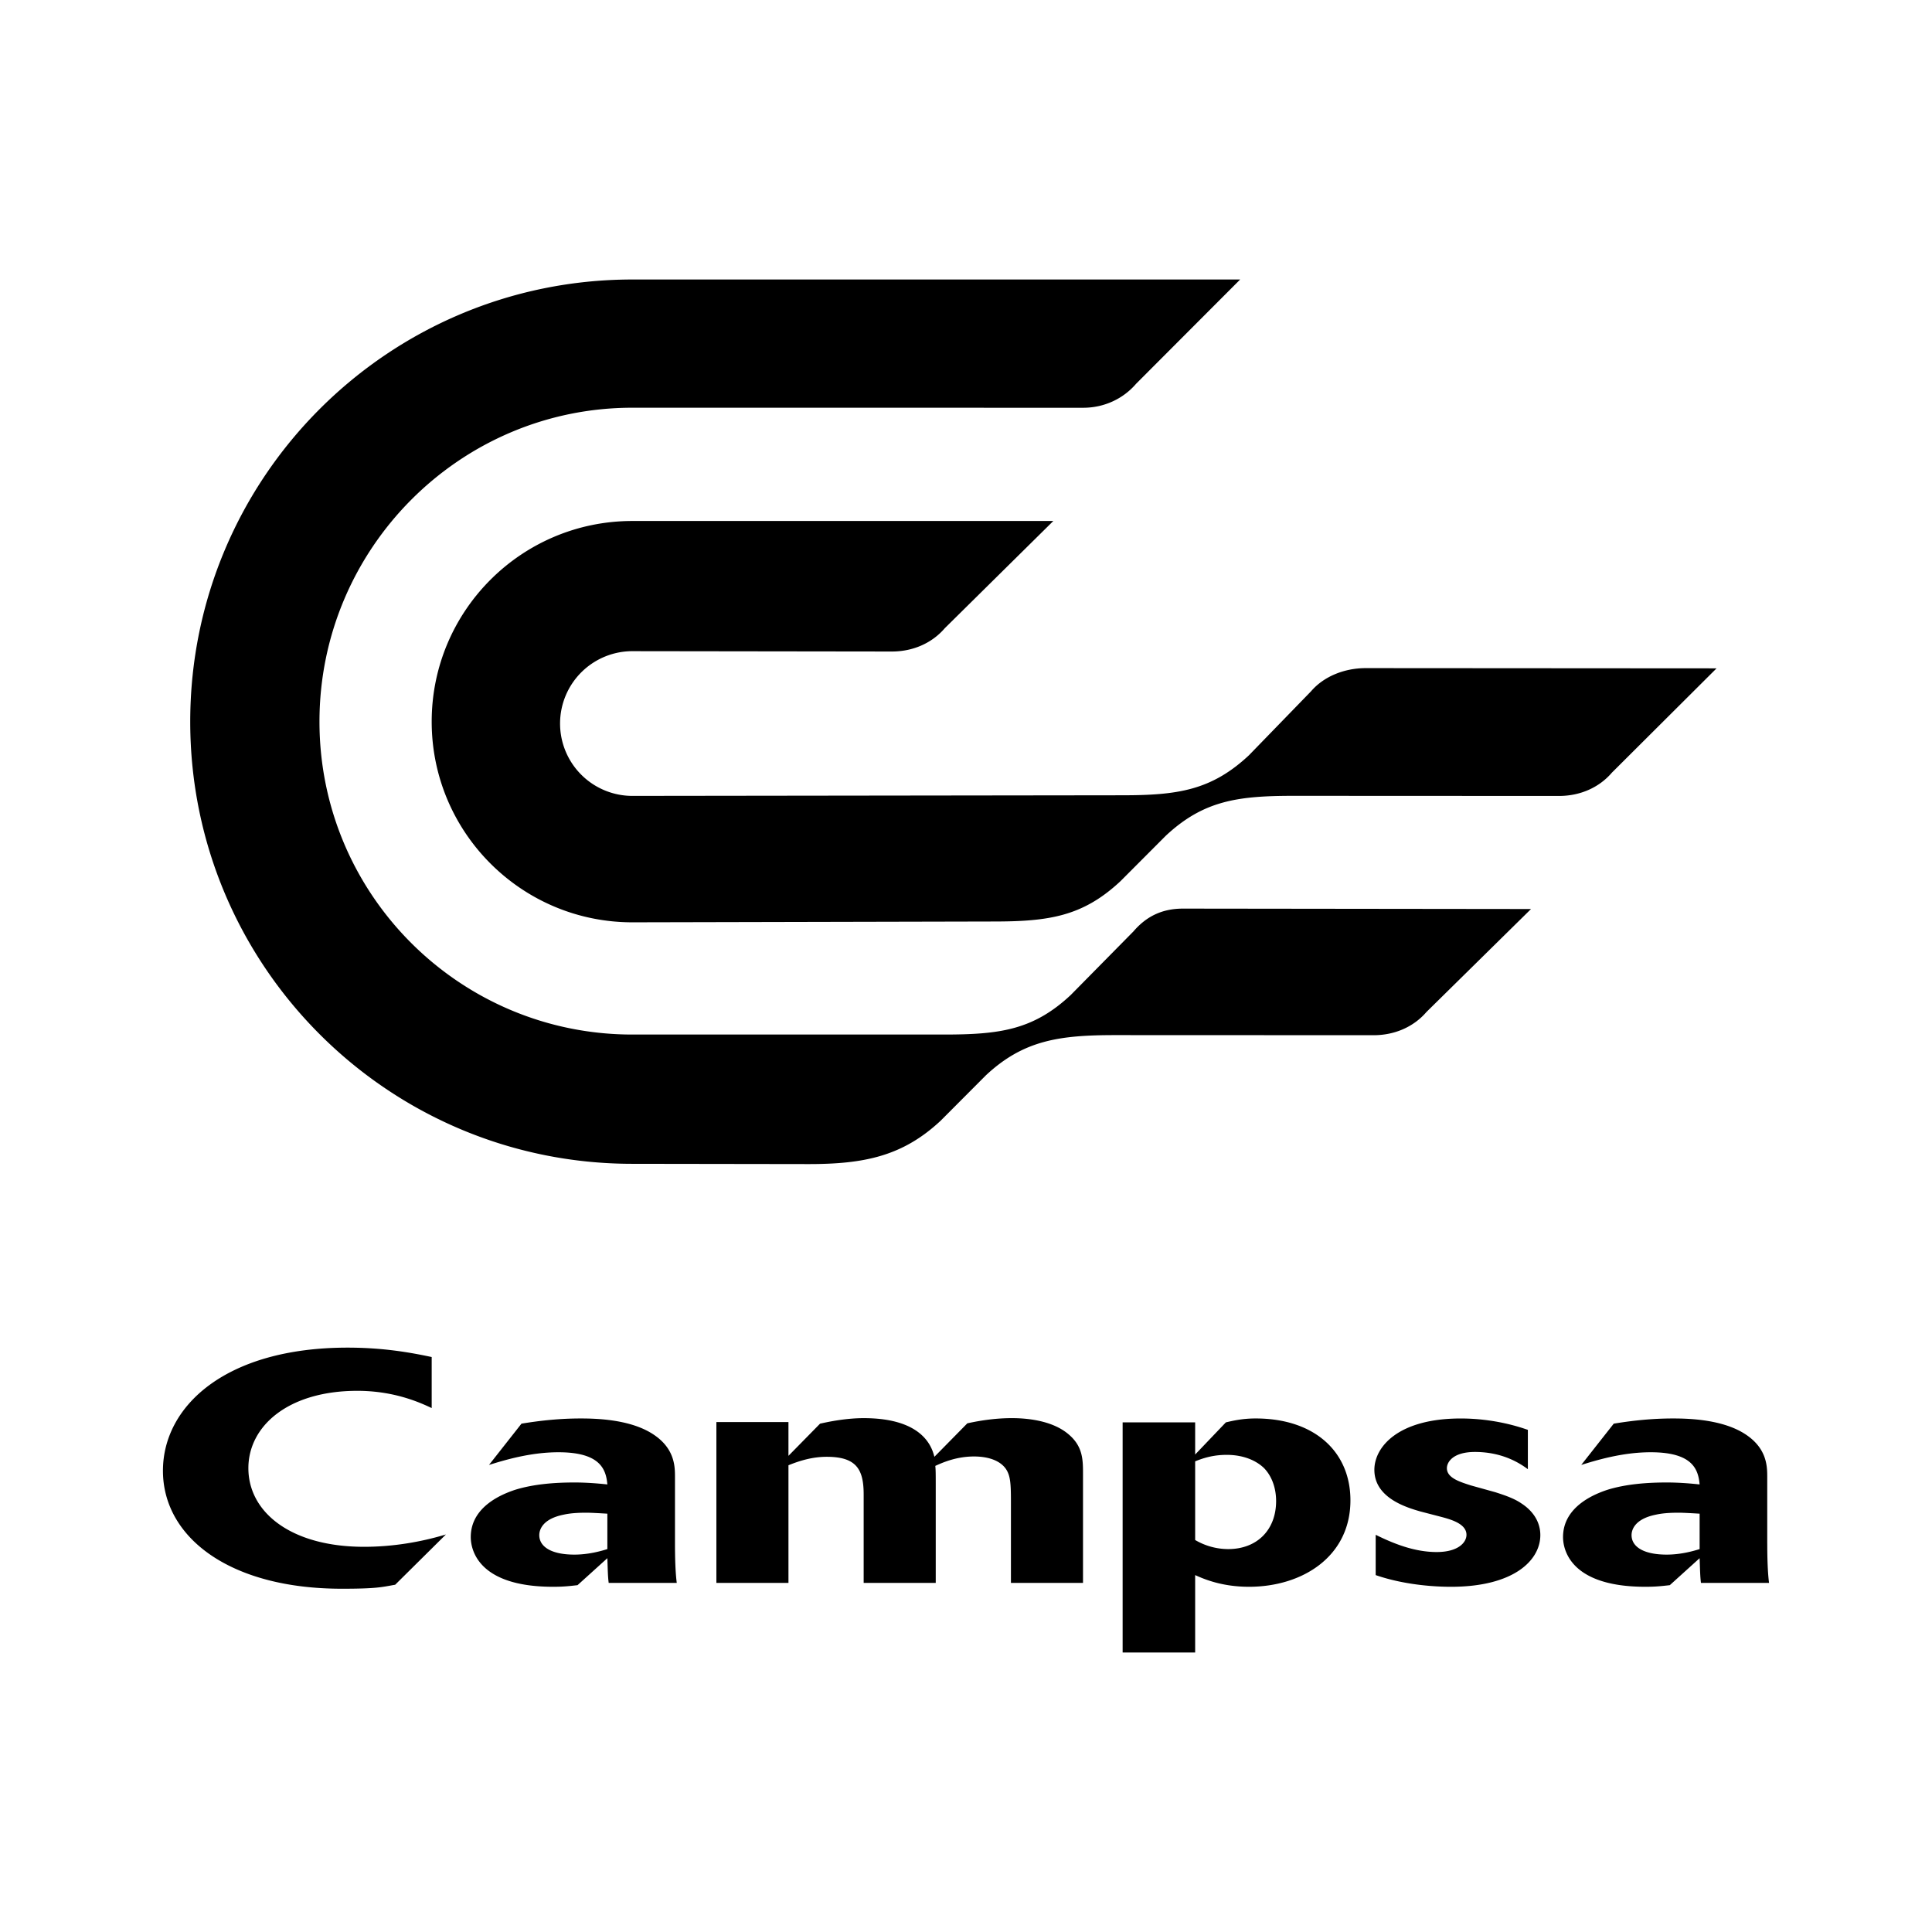 <svg xmlns="http://www.w3.org/2000/svg" width="2500" height="2500" viewBox="0 0 192.756 192.756"><g fill-rule="evenodd" clip-rule="evenodd"><path fill="#fff" d="M0 0h192.756v192.756H0V0z"/><path d="M105.09 51.979H63.091c-11.057 0-20.021 8.963-20.021 20.02S52.035 92.02 63.091 92.02l36.006-.081c5.557 0 8.934-.508 12.695-4.026l4.514-4.526c3.764-3.519 7.193-3.987 12.75-3.987l26.484.012c2.115 0 4.008-.84 5.283-2.329l10.438-10.402-35-.023c-2.113 0-4.176.817-5.451 2.304l-6.203 6.391c-3.764 3.518-7.139 3.992-12.697 3.992l-48.692.061a7.22 7.22 0 1 1 0-14.438l25.763.034c2.114 0 4.006-.84 5.283-2.328l10.826-10.695z"/><path d="M152.75 90.693l-34.719-.041c-2.111 0-3.676.792-4.951 2.279l-6.256 6.344c-3.762 3.518-7.139 3.942-12.697 3.942H63.091c-17.241 0-31.217-13.978-31.217-31.218s13.976-31.32 31.217-31.32l44.977.004c2.113 0 4.006-.908 5.281-2.394l10.383-10.403H63.091c-24.362 0-44.112 19.751-44.112 44.114s19.75 44.114 44.112 44.114l17.623.026c5.558 0 9.374-.812 13.138-4.33l4.511-4.526c3.764-3.518 7.357-4.011 12.914-4.011l25.766.01c2.113 0 4.008-.839 5.283-2.325l10.424-10.265zM67.343 154.003c0 1.458.044 2.917.178 3.922h-6.792c-.09-.713-.09-1.296-.133-2.464l-2.975 2.691c-.843.097-1.42.161-2.441.161-7.768 0-8.212-3.987-8.212-4.96 0-3.111 3.285-4.344 4.483-4.733 1.821-.551 3.862-.713 5.86-.713 1.42 0 2.664.13 3.285.194-.133-1.556-.754-3.21-4.883-3.21-2.841 0-5.46.811-6.925 1.265l3.24-4.117c1.954-.324 3.906-.519 5.904-.519 1.599 0 4.661.098 6.881 1.362 2.486 1.426 2.53 3.339 2.53 4.441v6.68zm108.977 0c0 1.458.045 2.917.178 3.922h-6.793c-.088-.713-.088-1.296-.133-2.464l-2.975 2.691c-.842.097-1.418.161-2.439.161-7.77 0-8.213-3.987-8.213-4.96 0-3.111 3.285-4.344 4.482-4.733 1.82-.551 3.863-.713 5.861-.713 1.42 0 2.662.13 3.283.194-.133-1.556-.754-3.21-4.883-3.21-2.84 0-5.459.811-6.926 1.265l3.242-4.117c1.953-.324 3.906-.519 5.904-.519 1.598 0 4.66.098 6.881 1.362 2.484 1.426 2.529 3.339 2.529 4.441v6.68h.002zm-54.015-12.093c.711-.163 1.641-.39 2.973-.39 5.859 0 9.455 3.308 9.455 8.17 0 5.576-4.75 8.623-10.121 8.623-2.664 0-4.439-.744-5.371-1.166v7.724h-7.236V141.91h7.236v3.209l3.064-3.209zm-82.876 16.198c-1.369.245-1.863.4-5.326.4-11.231 0-17.846-5.155-17.846-11.77 0-6.451 6.259-12.285 18.423-12.285 3.551 0 6.259.484 8.39.938v5.091c-1.109-.519-3.684-1.719-7.413-1.719-6.926 0-10.876 3.533-10.876 7.716 0 4.41 4.262 7.846 11.542 7.846 2.796 0 5.593-.453 8.167-1.232l-5.061 5.015zm130.143-7.088c-.531-.032-1.598-.097-2.086-.097-.977 0-1.688.064-2.264.193-2.131.422-2.441 1.523-2.441 2.043 0 1.134 1.154 1.945 3.508 1.945 1.42 0 2.662-.357 3.283-.552v-3.532zm-20.377-2.14c.799.26 1.82.583 2.576 1.103 1.064.681 1.908 1.75 1.908 3.177 0 2.496-2.619 5.154-8.922 5.154-1.199 0-4.396-.097-7.504-1.166v-4.021c1.775.877 3.863 1.72 6.082 1.72 2.131 0 2.975-.94 2.975-1.72 0-1.134-1.643-1.556-2.619-1.814l-1.998-.519c-1.332-.39-4.572-1.33-4.572-4.15 0-2.269 2.354-5.122 8.613-5.122 3.416 0 5.947.875 6.701 1.135v3.923c-.709-.519-2.441-1.718-5.281-1.718-2.176 0-2.797 1.004-2.797 1.62 0 .973 1.287 1.362 2.396 1.719l2.442.679zm-29.955 4.766a6.533 6.533 0 0 0 3.285.907c2.928 0 4.793-1.944 4.793-4.798 0-1.166-.355-2.399-1.197-3.274-.799-.778-2.088-1.329-3.73-1.329-1.152 0-2.131.227-3.15.648v7.846h-.001zm-47.767-11.769h7.191v3.372l3.153-3.21c.577-.129 2.441-.551 4.35-.551 6.037 0 6.836 3.015 7.058 3.857l3.285-3.339c1.464-.324 2.974-.519 4.438-.519 2.088 0 4.219.422 5.594 1.556 1.51 1.231 1.51 2.594 1.51 4.054v10.827h-7.191v-8.105c0-1.782-.045-2.625-.533-3.307-.621-.843-1.82-1.199-3.152-1.199-1.775 0-3.151.616-3.861.94.044.389.044.844.044 1.945v9.726h-7.191v-8.818c0-2.496-.71-3.761-3.685-3.761-1.375 0-2.619.356-3.818.844v11.735h-7.191v-16.047h-.001zm-10.877 9.143c-.533-.032-1.598-.097-2.086-.097-.976 0-1.687.064-2.264.193-2.131.422-2.442 1.523-2.442 2.043 0 1.134 1.154 1.945 3.507 1.945 1.42 0 2.664-.357 3.285-.552v-3.532z"/></g></svg>